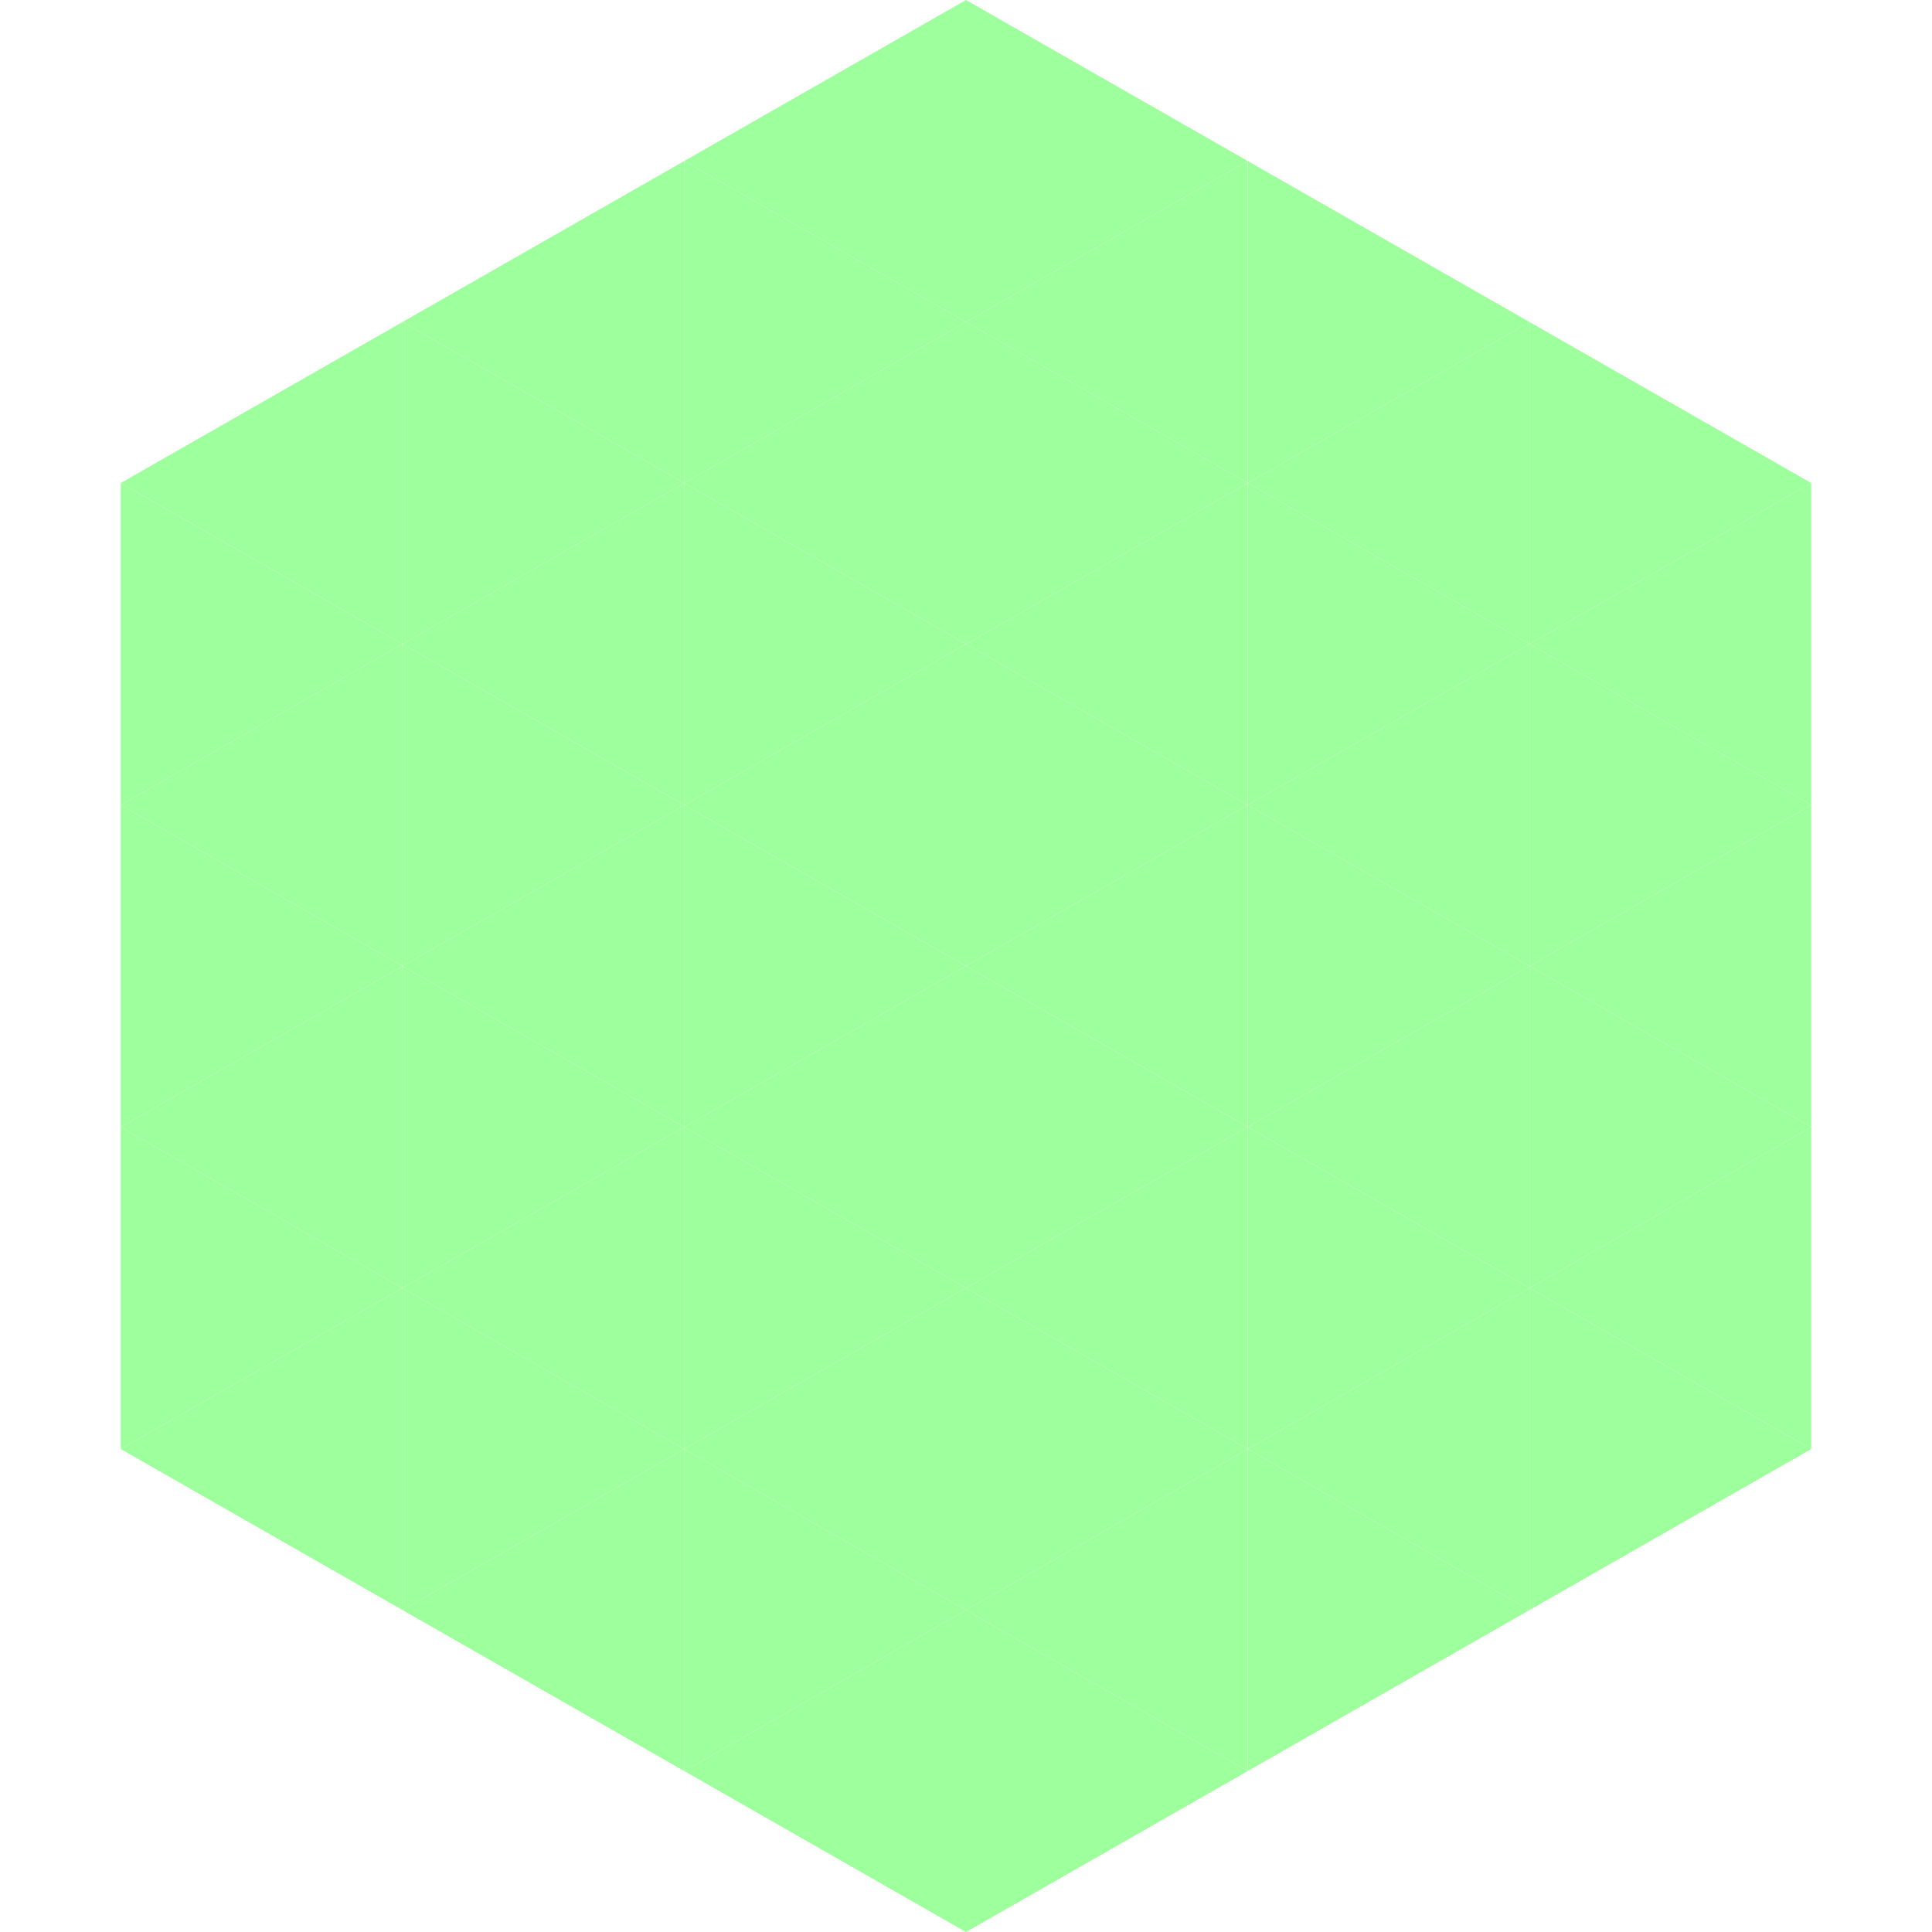 <?xml version="1.0"?>
<!-- Generated by SVGo -->
<svg width="240" height="240"
     xmlns="http://www.w3.org/2000/svg"
     xmlns:xlink="http://www.w3.org/1999/xlink">
<polygon points="50,40 15,60 50,80" style="fill:rgb(158,255,157)" />
<polygon points="190,40 225,60 190,80" style="fill:rgb(158,255,157)" />
<polygon points="15,60 50,80 15,100" style="fill:rgb(158,255,157)" />
<polygon points="225,60 190,80 225,100" style="fill:rgb(158,255,157)" />
<polygon points="50,80 15,100 50,120" style="fill:rgb(158,255,157)" />
<polygon points="190,80 225,100 190,120" style="fill:rgb(158,255,157)" />
<polygon points="15,100 50,120 15,140" style="fill:rgb(158,255,157)" />
<polygon points="225,100 190,120 225,140" style="fill:rgb(158,255,157)" />
<polygon points="50,120 15,140 50,160" style="fill:rgb(158,255,157)" />
<polygon points="190,120 225,140 190,160" style="fill:rgb(158,255,157)" />
<polygon points="15,140 50,160 15,180" style="fill:rgb(158,255,157)" />
<polygon points="225,140 190,160 225,180" style="fill:rgb(158,255,157)" />
<polygon points="50,160 15,180 50,200" style="fill:rgb(158,255,157)" />
<polygon points="190,160 225,180 190,200" style="fill:rgb(158,255,157)" />
<polygon points="15,180 50,200 15,220" style="fill:rgb(255,255,255); fill-opacity:0" />
<polygon points="225,180 190,200 225,220" style="fill:rgb(255,255,255); fill-opacity:0" />
<polygon points="50,0 85,20 50,40" style="fill:rgb(255,255,255); fill-opacity:0" />
<polygon points="190,0 155,20 190,40" style="fill:rgb(255,255,255); fill-opacity:0" />
<polygon points="85,20 50,40 85,60" style="fill:rgb(158,255,157)" />
<polygon points="155,20 190,40 155,60" style="fill:rgb(158,255,157)" />
<polygon points="50,40 85,60 50,80" style="fill:rgb(158,255,157)" />
<polygon points="190,40 155,60 190,80" style="fill:rgb(158,255,157)" />
<polygon points="85,60 50,80 85,100" style="fill:rgb(158,255,157)" />
<polygon points="155,60 190,80 155,100" style="fill:rgb(158,255,157)" />
<polygon points="50,80 85,100 50,120" style="fill:rgb(158,255,157)" />
<polygon points="190,80 155,100 190,120" style="fill:rgb(158,255,157)" />
<polygon points="85,100 50,120 85,140" style="fill:rgb(158,255,157)" />
<polygon points="155,100 190,120 155,140" style="fill:rgb(158,255,157)" />
<polygon points="50,120 85,140 50,160" style="fill:rgb(158,255,157)" />
<polygon points="190,120 155,140 190,160" style="fill:rgb(158,255,157)" />
<polygon points="85,140 50,160 85,180" style="fill:rgb(158,255,157)" />
<polygon points="155,140 190,160 155,180" style="fill:rgb(158,255,157)" />
<polygon points="50,160 85,180 50,200" style="fill:rgb(158,255,157)" />
<polygon points="190,160 155,180 190,200" style="fill:rgb(158,255,157)" />
<polygon points="85,180 50,200 85,220" style="fill:rgb(158,255,157)" />
<polygon points="155,180 190,200 155,220" style="fill:rgb(158,255,157)" />
<polygon points="120,0 85,20 120,40" style="fill:rgb(158,255,157)" />
<polygon points="120,0 155,20 120,40" style="fill:rgb(158,255,157)" />
<polygon points="85,20 120,40 85,60" style="fill:rgb(158,255,157)" />
<polygon points="155,20 120,40 155,60" style="fill:rgb(158,255,157)" />
<polygon points="120,40 85,60 120,80" style="fill:rgb(158,255,157)" />
<polygon points="120,40 155,60 120,80" style="fill:rgb(158,255,157)" />
<polygon points="85,60 120,80 85,100" style="fill:rgb(158,255,157)" />
<polygon points="155,60 120,80 155,100" style="fill:rgb(158,255,157)" />
<polygon points="120,80 85,100 120,120" style="fill:rgb(158,255,157)" />
<polygon points="120,80 155,100 120,120" style="fill:rgb(158,255,157)" />
<polygon points="85,100 120,120 85,140" style="fill:rgb(158,255,157)" />
<polygon points="155,100 120,120 155,140" style="fill:rgb(158,255,157)" />
<polygon points="120,120 85,140 120,160" style="fill:rgb(158,255,157)" />
<polygon points="120,120 155,140 120,160" style="fill:rgb(158,255,157)" />
<polygon points="85,140 120,160 85,180" style="fill:rgb(158,255,157)" />
<polygon points="155,140 120,160 155,180" style="fill:rgb(158,255,157)" />
<polygon points="120,160 85,180 120,200" style="fill:rgb(158,255,157)" />
<polygon points="120,160 155,180 120,200" style="fill:rgb(158,255,157)" />
<polygon points="85,180 120,200 85,220" style="fill:rgb(158,255,157)" />
<polygon points="155,180 120,200 155,220" style="fill:rgb(158,255,157)" />
<polygon points="120,200 85,220 120,240" style="fill:rgb(158,255,157)" />
<polygon points="120,200 155,220 120,240" style="fill:rgb(158,255,157)" />
<polygon points="85,220 120,240 85,260" style="fill:rgb(255,255,255); fill-opacity:0" />
<polygon points="155,220 120,240 155,260" style="fill:rgb(255,255,255); fill-opacity:0" />
</svg>
